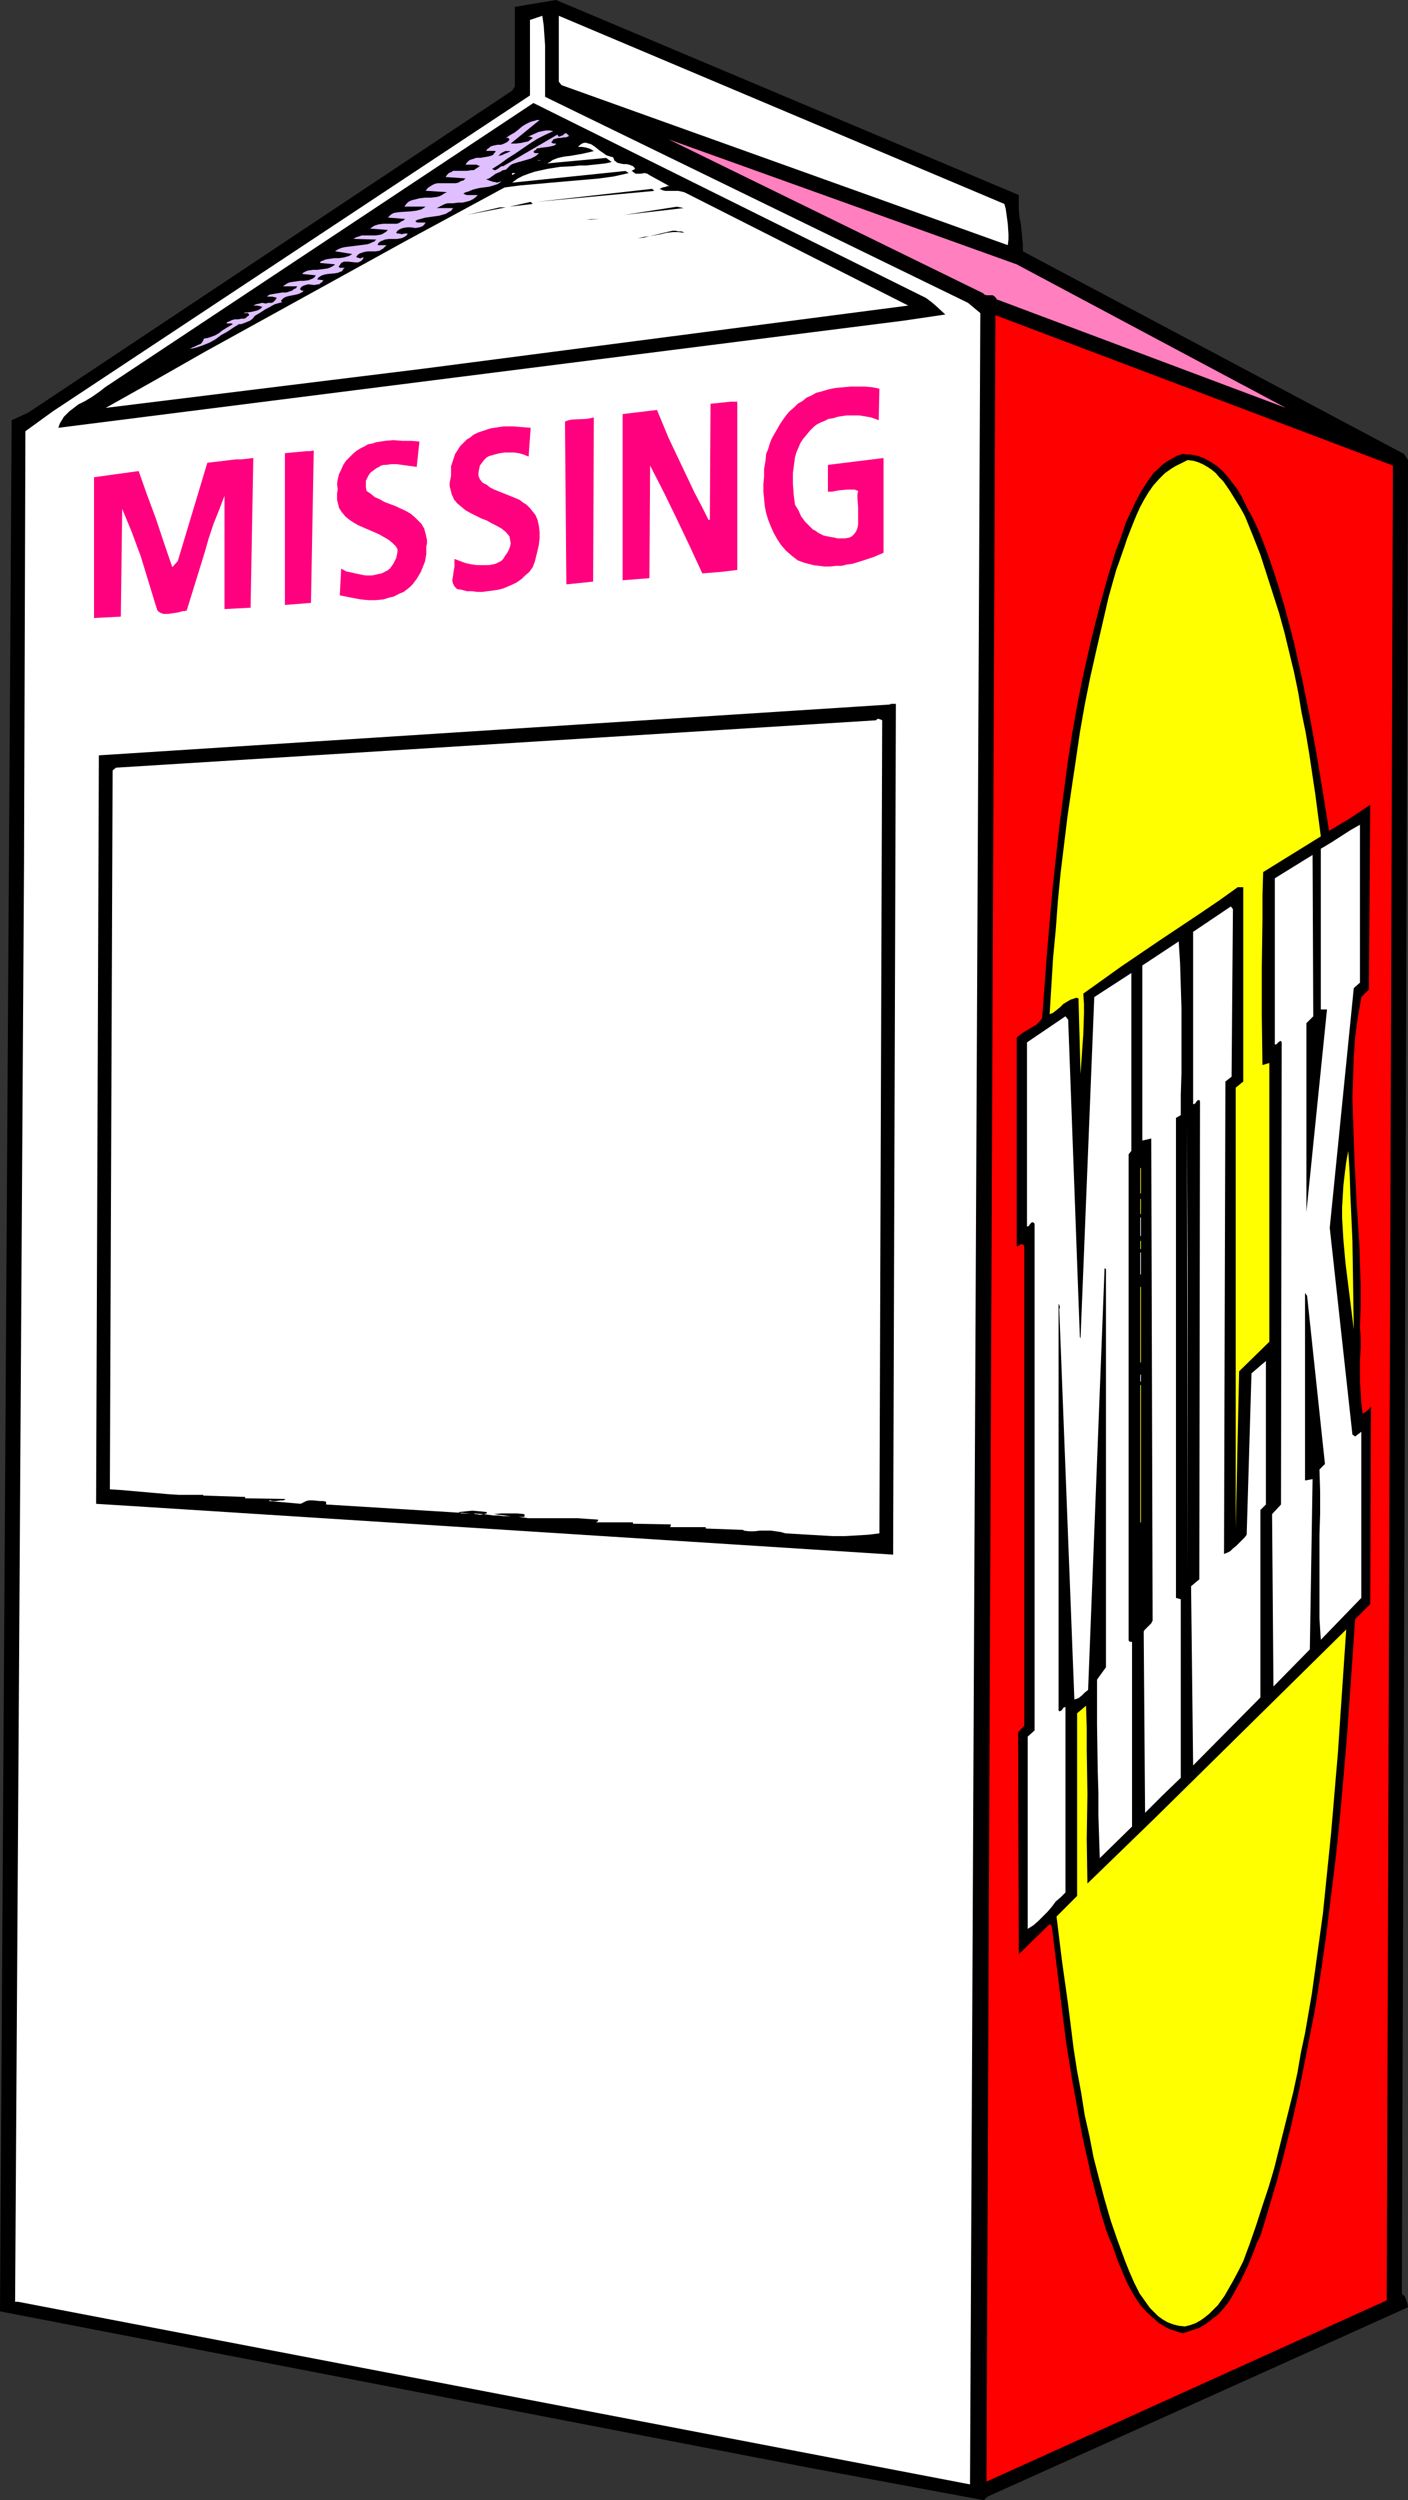 <?xml version="1.0" encoding="UTF-8" standalone="no"?>
<svg
   version="1.0"
   width="87.684mm"
   height="155.668mm"
   id="svg55"
   sodipodi:docname="Missing Person.wmf"
   xmlns:inkscape="http://www.inkscape.org/namespaces/inkscape"
   xmlns:sodipodi="http://sodipodi.sourceforge.net/DTD/sodipodi-0.dtd"
   xmlns="http://www.w3.org/2000/svg"
   xmlns:svg="http://www.w3.org/2000/svg">
  <rect width="100%" height="100%" fill="#333333" stroke="none"/>
  <sodipodi:namedview
     id="namedview55"
     pagecolor="#ffffff"
     bordercolor="#000000"
     borderopacity="0.25"
     inkscape:showpageshadow="2"
     inkscape:pageopacity="0.0"
     inkscape:pagecheckerboard="0"
     inkscape:deskcolor="#d1d1d1"
     inkscape:document-units="mm" />
  <defs
     id="defs1">
    <pattern
       id="WMFhbasepattern"
       patternUnits="userSpaceOnUse"
       width="6"
       height="6"
       x="0"
       y="0" />
  </defs>
  <path
     style="fill:#000000;fill-opacity:1;fill-rule:evenodd;stroke:none"
     d="m 239.789,45.892 v 1.778 1.616 l 0.162,1.778 0.323,1.616 0.323,3.232 0.162,1.616 v 1.616 l 89.678,47.669 0.97,1.454 -1.454,431.61 0.323,0.162 0.323,0.323 0.162,0.323 0.162,0.485 0.323,0.808 0.162,0.97 -99.05,44.599 -0.808,0.808 -40.88,-7.595 L 0,543.916 2.747,98.894 6.625,97.116 120.541,21.33 121.187,20.36 V 1.616 L 130.882,0 Z"
     id="path1" />
  <path
     style="fill:#ffffff;fill-opacity:1;fill-rule:evenodd;stroke:none"
     d="m 127.65,3.717 0.323,2.262 0.162,2.424 0.162,2.262 v 2.424 2.424 4.848 2.424 l 99.535,48.477 2.908,2.424 -2.424,510.951 L 4.201,541.653 H 3.555 L 5.655,203.12 5.979,101.479 12.442,96.793 124.742,22.461 V 4.686 l 1.454,-0.485 z"
     id="path2" />
  <path
     style="fill:#ffffff;fill-opacity:1;fill-rule:evenodd;stroke:none"
     d="m 236.395,47.993 0.323,1.131 0.162,1.131 0.323,2.424 0.162,2.424 V 56.395 l -0.162,1.293 -105.029,-37.651 -0.646,-0.808 V 3.717 Z"
     id="path3" />
  <path
     style="fill:#000000;fill-opacity:1;fill-rule:evenodd;stroke:none"
     d="m 217.975,70.131 1.293,0.97 1.131,0.97 2.101,1.939 -9.857,1.454 -198.908,25.208 0.323,-0.97 0.485,-0.808 0.485,-0.808 0.646,-0.646 0.646,-0.646 0.646,-0.485 1.454,-1.131 1.616,-0.808 1.616,-0.97 1.616,-1.131 0.646,-0.485 0.808,-0.646 100.828,-66.899 z"
     id="path4" />
  <path
     style="fill:#dfbfff;fill-opacity:1;fill-rule:evenodd;stroke:none"
     d="m 120.217,33.773 h 1.293 l 1.293,-0.162 0.646,-0.162 0.808,-0.162 0.485,-0.323 0.646,-0.485 -0.162,-0.162 h -0.162 l -0.323,-0.162 h -0.485 l -0.323,0.162 1.454,-0.646 1.454,-0.646 0.808,-0.162 0.808,-0.162 h 0.969 l 0.808,0.162 -1.777,0.808 -1.939,0.97 -1.777,1.131 -3.555,2.424 -1.777,1.131 -1.777,1.293 -1.777,1.131 0.162,0.162 h 0.162 l 0.323,0.162 0.323,-0.162 0.323,-0.162 0.646,-0.485 0.323,-0.162 h 0.323 l 12.765,-7.433 0.162,0.323 0.162,0.162 v 0 h 0.162 l 0.323,-0.162 0.485,-0.162 0.323,-0.323 0.323,-0.162 h 0.162 l 0.162,0.162 0.162,0.162 0.323,0.323 -0.646,0.323 h -0.485 l -0.97,0.162 h -0.485 l -0.646,0.162 -0.485,0.162 -0.162,0.323 -0.323,0.323 0.162,0.162 v 0 l 0.323,0.162 h 0.323 0.323 l -0.162,0.323 -0.323,0.162 -0.646,0.162 -0.808,0.162 -1.454,0.162 -0.808,0.162 h -0.323 l -0.162,0.323 -0.323,0.162 -0.323,0.323 0.162,0.162 0.162,0.162 h 0.323 0.323 0.323 l -0.485,0.485 -0.485,0.323 -0.969,0.485 -1.131,0.323 -1.131,0.323 -1.131,0.323 -0.969,0.323 -0.485,0.323 -0.323,0.323 -0.323,0.323 -0.323,0.323 -0.808,0.162 -0.485,0.323 -1.131,0.485 -1.131,0.808 -0.485,0.323 -0.646,0.162 0.808,0.323 0.485,0.162 0.485,0.162 h 0.323 l 0.485,0.162 0.485,-0.162 0.485,-0.162 -0.323,0.323 -0.485,0.323 -0.969,0.323 -1.131,0.323 -1.293,0.162 -1.131,0.162 -1.293,0.323 -1.131,0.485 -0.646,0.162 -0.485,0.323 0.323,0.162 0.485,0.162 h 0.808 0.969 0.808 l -0.485,0.485 -0.646,0.485 -0.646,0.323 -0.485,0.162 -1.293,0.323 h -1.131 l -1.131,0.162 h -1.293 l -0.646,0.162 -0.646,0.323 -0.646,0.323 -0.646,0.323 h 3.878 l -0.485,0.646 -0.646,0.323 -0.485,0.323 -0.485,0.162 -1.131,0.323 -1.131,0.162 -1.131,0.162 -1.131,0.162 -1.131,0.323 -0.646,0.162 -0.485,0.323 0.162,0.162 0.323,0.162 h 0.646 0.646 0.646 l -0.323,0.485 -0.323,0.323 -0.323,0.162 -0.485,0.162 -0.969,0.162 -0.969,-0.162 H 95.818 l -0.969,0.162 -0.485,0.162 -0.323,0.162 -0.485,0.323 -0.323,0.485 0.323,0.162 h 0.323 l 0.646,0.162 0.808,-0.162 h 0.646 l -0.323,0.485 -0.485,0.323 -0.323,0.162 -0.485,0.162 -0.969,0.162 H 91.456 l -0.969,0.162 -0.323,0.162 -0.485,0.162 -0.485,0.323 -0.323,0.485 0.162,0.162 h 0.323 0.485 0.646 0.485 l -0.485,0.485 -0.323,0.323 -0.323,0.162 -0.485,0.323 -0.969,0.162 h -0.969 -0.969 l -0.808,0.162 -0.485,0.162 -0.485,0.162 -0.485,0.323 -0.323,0.485 0.162,0.162 h 0.162 l 0.485,0.162 h 0.323 l 0.162,-0.162 h 0.485 l -0.323,0.485 -0.323,0.323 -0.323,0.162 -0.323,0.162 H 83.861 83.538 L 81.922,61.566 H 81.438 80.953 l -0.323,0.162 -0.323,0.162 -0.323,0.485 -0.323,0.485 h 0.162 l 0.162,0.162 h 0.323 0.485 0.323 l -0.323,0.323 -0.323,0.485 -0.485,0.162 -0.323,0.162 -0.808,0.162 -1.777,0.162 -0.808,0.162 -0.485,0.162 -0.323,0.162 -0.485,0.323 -0.323,0.485 1.454,0.162 -0.323,0.485 -0.323,0.162 -0.323,0.323 h -0.323 l -0.808,0.162 -1.454,-0.162 -0.646,0.162 -0.485,0.162 -0.323,0.162 -0.323,0.323 -0.162,0.323 0.162,0.162 0.162,0.162 h 0.162 0.323 l -0.162,0.323 -0.323,0.162 -0.646,0.323 -0.646,0.162 -0.808,0.162 -0.808,0.162 -0.646,0.162 -0.323,0.162 -0.323,0.162 -0.323,0.323 -0.323,0.323 0.162,0.162 0.162,0.162 h 0.646 -0.646 l -0.646,0.162 -1.131,0.323 -1.131,0.646 -0.969,0.485 -0.969,0.646 -0.808,0.485 -0.808,0.485 -0.485,0.646 -0.646,0.485 -0.808,0.323 -0.808,0.323 -0.485,0.162 H 56.231 l -1.293,0.808 -1.454,0.97 -1.454,0.808 -1.293,0.97 -1.454,0.808 -1.616,0.646 -1.454,0.485 -0.646,0.162 -0.808,0.162 0.485,-0.323 0.485,-0.162 0.969,-0.485 0.485,-0.162 0.323,-0.323 0.323,-0.485 0.162,-0.485 0.969,-0.162 0.969,-0.323 0.808,-0.323 0.808,-0.485 0.808,-0.646 1.616,-0.97 0.808,-0.485 -0.162,-0.162 v 0 h -0.485 -0.323 -0.485 l 0.162,-0.323 0.485,-0.162 0.646,-0.323 0.646,-0.162 h 0.808 l 0.808,-0.162 h 0.646 l 0.323,-0.162 0.323,-0.323 0.323,-0.162 0.162,-0.323 -0.323,-0.323 h -0.323 -0.323 -0.323 l 0.323,-0.162 h 0.485 l 1.131,-0.162 0.646,-0.162 0.646,-0.162 0.646,-0.323 0.485,-0.485 -0.323,-0.162 h -0.162 l -0.646,-0.162 h -0.485 -0.485 l 0.323,-0.162 0.323,-0.162 0.808,-0.162 0.646,-0.162 0.808,0.162 0.646,-0.162 h 0.808 l 0.323,-0.162 0.323,-0.323 0.162,-0.162 0.323,-0.485 -0.162,-0.162 h -0.323 l -0.485,-0.162 h -0.646 -0.646 l 0.323,-0.323 0.323,-0.162 0.969,-0.162 1.939,-0.323 h 0.969 l 0.969,-0.323 0.485,-0.162 0.323,-0.323 0.485,-0.162 0.323,-0.485 h -3.393 l 0.485,-0.323 0.485,-0.323 0.323,-0.162 0.485,-0.162 1.131,-0.162 1.131,-0.162 h 0.969 l 1.131,-0.162 0.323,-0.162 0.485,-0.162 0.485,-0.323 0.323,-0.485 -3.232,-0.323 0.323,-0.323 0.323,-0.162 0.323,-0.162 0.485,-0.162 1.131,-0.162 h 0.969 l 1.293,-0.162 1.131,-0.162 0.485,-0.162 0.969,-0.485 0.323,-0.323 -3.555,-0.323 0.162,-0.323 0.323,-0.162 0.485,-0.162 0.323,-0.162 0.969,-0.162 1.131,-0.162 h 1.131 l 1.131,-0.162 1.131,-0.323 0.323,-0.162 0.485,-0.323 -4.04,-0.646 0.485,-0.323 0.646,-0.323 0.485,-0.162 0.646,-0.162 1.293,-0.162 1.293,-0.162 1.293,-0.162 1.293,-0.162 0.646,-0.162 0.646,-0.323 0.485,-0.162 0.485,-0.485 -5.332,-0.162 0.485,-0.323 0.485,-0.162 0.485,-0.162 0.485,-0.162 h 1.131 2.101 l 1.131,-0.162 0.485,-0.162 0.485,-0.323 0.323,-0.162 0.485,-0.485 -4.201,-0.323 0.485,-0.323 0.485,-0.323 0.485,-0.162 0.485,-0.162 1.131,-0.162 h 1.131 1.131 0.969 l 0.485,-0.162 0.485,-0.323 0.646,-0.323 0.323,-0.323 -4.04,-0.323 0.323,-0.323 0.323,-0.323 0.485,-0.323 0.485,-0.162 1.131,-0.162 2.585,-0.162 1.293,-0.162 0.646,-0.162 0.646,-0.162 0.485,-0.323 0.485,-0.323 h -5.009 l 0.485,-0.646 0.485,-0.485 0.646,-0.323 0.646,-0.162 0.646,-0.162 0.646,-0.162 1.293,-0.162 h 1.454 l 1.293,-0.162 0.646,-0.162 0.646,-0.323 0.485,-0.323 0.646,-0.323 -5.009,-0.323 0.485,-0.646 0.485,-0.323 0.485,-0.323 0.646,-0.323 0.646,-0.162 h 0.485 1.293 1.293 1.293 l 0.646,-0.162 0.485,-0.323 0.646,-0.162 0.485,-0.485 -4.686,-0.323 0.323,-0.485 0.485,-0.485 0.485,-0.162 0.485,-0.323 h 0.485 0.485 1.131 1.131 l 1.131,-0.162 h 0.485 l 0.485,-0.323 0.485,-0.323 0.485,-0.323 -0.485,-0.162 -0.323,-0.162 h -0.808 -1.777 l 0.323,-0.485 0.485,-0.485 0.323,-0.162 0.485,-0.162 0.969,-0.323 h 0.97 l 0.969,-0.162 0.97,-0.162 0.485,-0.162 0.485,-0.162 0.323,-0.485 0.323,-0.323 -0.162,-0.162 h -0.323 -0.646 -0.485 -0.646 l 0.323,-0.485 0.323,-0.162 0.323,-0.323 0.323,-0.162 0.646,-0.162 0.808,-0.162 h 0.808 l 0.808,-0.323 0.323,-0.162 0.323,-0.162 0.323,-0.323 0.162,-0.323 -0.162,-0.162 -0.162,-0.162 h -0.485 l 0.97,-0.646 1.131,-0.646 0.808,-0.646 0.97,-0.808 0.808,-0.485 0.97,-0.485 0.485,-0.162 0.646,-0.162 0.485,-0.162 h 0.646 z"
     id="path5" />
  <path
     style="fill:#ff7fbf;fill-opacity:1;fill-rule:evenodd;stroke:none"
     d="m 302.644,95.985 -68.026,-25.531 -0.162,-0.323 -0.162,-0.162 -0.323,-0.323 -0.323,-0.162 h -0.485 -0.97 l -0.485,-0.162 -0.162,-0.162 -0.162,-0.162 -74.005,-36.196 81.922,29.41 z"
     id="path6" />
  <path
     style="fill:#ffffff;fill-opacity:1;fill-rule:evenodd;stroke:none"
     d="m 149.464,39.751 -0.808,0.485 0.323,0.162 0.162,0.162 0.485,0.323 h 0.485 0.646 l 0.969,-0.162 0.646,0.162 0.485,0.323 4.686,2.585 v 0 h -0.162 -0.323 l -0.323,0.162 -0.808,0.162 -0.646,0.323 0.646,0.323 0.646,0.162 h 0.808 0.646 0.97 0.646 l 0.808,0.162 0.646,0.162 L 213.774,71.908 99.535,86.774 24.884,95.985 36.679,89.36 48.313,82.735 71.743,69.807 95.172,56.88 l 23.591,-12.766 3.716,-0.485 7.271,-0.646 3.716,-0.323 3.716,-0.323 3.716,-0.323 3.555,-0.485 3.555,-0.808 -0.808,-0.485 -26.661,2.747 1.293,-0.97 1.293,-0.646 1.293,-0.485 1.454,-0.485 1.454,-0.323 1.454,-0.323 3.07,-0.485 3.07,-0.162 1.454,-0.162 h 1.616 l 3.07,-0.323 1.454,-0.162 1.454,-0.323 -1.293,-0.97 -13.896,1.293 0.646,-0.323 0.646,-0.485 1.293,-0.485 1.454,-0.323 1.454,-0.162 2.747,-0.485 1.454,-0.323 1.293,-0.323 -0.808,-0.485 -0.97,-0.323 -0.97,-0.162 h -0.969 l 0.485,-0.485 0.485,-0.323 0.485,-0.162 h 0.485 l 0.485,0.162 0.646,0.162 0.969,0.646 0.97,0.808 0.969,0.646 0.646,0.485 0.485,0.162 0.485,0.162 0.646,0.162 0.162,0.323 0.162,0.485 0.323,0.162 0.323,0.323 0.646,0.162 0.808,0.162 h 0.808 l 0.646,0.162 0.808,0.323 0.323,0.323 z"
     id="path7" />
  <path
     style="fill:#000000;fill-opacity:1;fill-rule:evenodd;stroke:none"
     d="m 120.217,35.55 -0.323,0.162 -0.323,0.162 -0.808,0.323 -0.646,0.323 -0.808,0.162 0.323,-0.323 0.323,-0.323 0.323,-0.162 0.323,-0.162 0.323,-0.162 h 0.485 z"
     id="path8" />
  <path
     style="fill:#ffffff;fill-opacity:1;fill-rule:evenodd;stroke:none"
     d="m 126.519,37.812 0.323,-0.162 h 0.485 z"
     id="path9" />
  <path
     style="fill:#000000;fill-opacity:1;fill-rule:evenodd;stroke:none"
     d="m 114.562,39.105 -0.808,0.646 z"
     id="path10" />
  <path
     style="fill:#ffffff;fill-opacity:1;fill-rule:evenodd;stroke:none"
     d="m 120.541,41.206 v -0.485 h 0.808 z"
     id="path11" />
  <path
     style="fill:#000000;fill-opacity:1;fill-rule:evenodd;stroke:none"
     d="m 113.754,41.206 -2.101,1.454 z"
     id="path12" />
  <path
     style="fill:#000000;fill-opacity:1;fill-rule:evenodd;stroke:none"
     d="m 126.196,47.508 27.307,-3.07 0.485,0.485 z"
     id="path13" />
  <path
     style="fill:#000000;fill-opacity:1;fill-rule:evenodd;stroke:none"
     d="m 119.894,48.639 5.009,-1.131 0.485,0.485 z"
     id="path14" />
  <path
     style="fill:#000000;fill-opacity:1;fill-rule:evenodd;stroke:none"
     d="m 146.879,50.578 12.442,-1.939 1.616,0.323 z"
     id="path15" />
  <path
     style="fill:#000000;fill-opacity:1;fill-rule:evenodd;stroke:none"
     d="m 162.067,48.639 h 2.908 z"
     id="path16" />
  <path
     style="fill:#000000;fill-opacity:1;fill-rule:evenodd;stroke:none"
     d="m 109.876,50.578 7.756,-1.778 h 1.454 z"
     id="path17" />
  <path
     style="fill:#000000;fill-opacity:1;fill-rule:evenodd;stroke:none"
     d="m 146.071,50.578 -4.201,0.646 z"
     id="path18" />
  <path
     style="fill:#000000;fill-opacity:1;fill-rule:evenodd;stroke:none"
     d="m 137.992,51.709 1.131,-0.162 h 1.939 z"
     id="path19" />
  <path
     style="fill:#000000;fill-opacity:1;fill-rule:evenodd;stroke:none"
     d="m 161.098,54.779 -1.454,-0.162 h -1.293 l -1.454,0.162 -1.293,0.323 -2.747,0.485 -1.293,0.162 -1.454,0.323 1.454,-0.162 1.293,-0.323 2.747,-0.646 1.293,-0.323 1.454,-0.323 h 0.646 l 0.646,0.162 h 0.808 z"
     id="path20" />
  <path
     style="fill:#ff0000;fill-opacity:1;fill-rule:evenodd;stroke:none"
     d="m 326.397,541.33 -94.203,42.66 2.101,-509.82 93.556,35.388 z"
     id="path21" />
  <path
     style="fill:#ff007f;fill-opacity:1;fill-rule:evenodd;stroke:none"
     d="m 206.826,98.894 -0.808,-0.323 -0.97,-0.323 -0.808,-0.162 -0.969,-0.162 -0.97,-0.162 h -0.97 -1.131 -0.97 l -2.101,0.323 -0.97,0.323 -1.131,0.162 -0.969,0.485 -0.808,0.323 -0.969,0.485 -0.646,0.485 -0.97,0.97 -0.808,0.97 -0.808,0.97 -0.646,0.97 -0.485,1.131 -0.485,1.131 -0.323,1.131 -0.162,1.293 -0.162,1.131 -0.162,1.293 v 2.424 l 0.162,2.424 0.323,2.585 0.808,1.293 0.646,1.454 0.969,1.293 1.131,1.131 0.646,0.646 0.646,0.323 0.646,0.485 0.646,0.323 0.646,0.323 0.808,0.162 0.808,0.162 0.97,0.162 0.646,0.162 h 0.646 0.646 0.485 l 0.97,-0.162 0.323,-0.162 0.323,-0.162 0.485,-0.485 0.485,-0.646 0.323,-0.808 0.162,-0.808 v -0.97 -0.97 -2.101 l -0.162,-2.101 v -0.97 l 0.162,-0.808 -0.808,-0.323 h -0.969 -0.808 l -1.777,0.162 -0.969,0.162 -0.808,0.162 h -0.97 v -6.302 l 13.088,-1.616 v 22.3 l -2.262,0.97 -2.424,0.808 -2.585,0.808 -1.293,0.162 -1.293,0.323 h -1.293 l -1.454,0.162 h -1.293 l -1.293,-0.162 -1.293,-0.162 -1.293,-0.323 -1.131,-0.323 -1.293,-0.485 -1.454,-1.131 -1.293,-1.131 -1.131,-1.293 -0.969,-1.454 -0.808,-1.454 -0.646,-1.454 -0.646,-1.616 -0.485,-1.616 -0.323,-1.616 -0.162,-1.778 -0.162,-1.616 v -1.778 l 0.162,-1.778 v -1.778 l 0.323,-1.778 0.162,-1.778 0.485,-1.131 0.323,-1.131 0.485,-1.293 0.646,-1.131 0.646,-1.131 0.646,-1.131 0.646,-0.97 0.808,-1.131 0.808,-0.97 0.97,-0.808 0.969,-0.97 1.131,-0.646 0.97,-0.808 1.131,-0.485 1.131,-0.646 1.293,-0.323 1.616,-0.485 1.616,-0.323 1.777,-0.162 1.777,-0.162 h 1.616 1.777 l 1.777,0.162 1.616,0.323 z"
     id="path22" />
  <path
     style="fill:#ff007f;fill-opacity:1;fill-rule:evenodd;stroke:none"
     d="m 173.54,134.121 -4.04,0.485 -4.201,0.323 -2.908,-6.302 -3.07,-6.464 -3.07,-6.302 -3.232,-6.302 -0.162,26.501 -6.302,0.485 V 97.439 l 8.079,-0.97 2.747,6.625 3.07,6.464 3.07,6.464 1.616,3.07 1.616,3.232 h 0.323 l 0.162,-27.309 1.616,-0.162 1.616,-0.162 1.454,-0.162 h 0.808 0.808 z"
     id="path23" />
  <path
     style="fill:#ff007f;fill-opacity:1;fill-rule:evenodd;stroke:none"
     d="m 139.607,136.868 -6.302,0.646 -0.323,-38.297 0.808,-0.323 0.808,-0.162 3.555,-0.162 0.808,-0.162 0.808,-0.162 z"
     id="path24" />
  <path
     style="fill:#ff007f;fill-opacity:1;fill-rule:evenodd;stroke:none"
     d="m 124.419,107.458 -1.131,-0.485 -1.131,-0.323 -1.131,-0.162 h -1.131 -1.131 l -1.131,0.162 -1.293,0.323 -1.131,0.323 -0.646,0.323 -0.646,0.646 -0.485,0.646 -0.485,0.646 -0.162,0.808 -0.162,0.808 v 0.808 l 0.323,0.808 0.646,0.808 0.97,0.485 0.808,0.646 0.97,0.485 4.04,1.616 1.939,0.808 0.808,0.646 0.808,0.485 0.808,0.808 0.646,0.808 0.646,0.808 0.485,1.131 0.323,1.454 0.162,1.454 v 1.454 l -0.162,1.454 -0.323,1.454 -0.323,1.293 -0.323,1.293 -0.485,1.293 -0.808,1.131 -0.969,0.808 -0.808,0.808 -1.131,0.808 -0.97,0.485 -1.131,0.485 -1.131,0.485 -1.293,0.323 -1.131,0.162 -1.293,0.162 -1.131,0.162 h -1.293 l -1.131,-0.162 h -1.293 l -1.131,-0.323 -1.131,-0.162 -0.323,-0.323 -0.323,-0.323 -0.162,-0.323 -0.162,-0.323 -0.162,-0.485 v -0.485 l 0.162,-0.97 0.162,-1.131 0.162,-0.97 v -0.97 -0.485 -0.323 l 1.293,0.485 1.293,0.485 1.454,0.323 1.293,0.162 h 1.454 1.454 l 1.454,-0.323 0.646,-0.323 0.646,-0.323 0.485,-0.485 0.485,-0.808 0.485,-0.646 0.323,-0.646 0.323,-0.808 0.162,-0.808 -0.162,-0.808 -0.162,-0.808 -0.808,-0.97 -0.969,-0.808 -1.131,-0.646 -1.293,-0.646 -1.131,-0.646 -1.293,-0.485 -2.585,-1.293 -1.131,-0.646 -0.97,-0.808 -0.969,-0.808 -0.808,-0.97 -0.162,-0.485 -0.323,-0.646 -0.162,-0.646 -0.162,-0.646 -0.162,-0.646 v -0.808 l 0.162,-0.808 0.162,-0.808 v -1.131 -1.131 l 0.323,-0.97 0.323,-0.97 0.323,-0.97 0.646,-0.97 0.485,-0.808 0.808,-0.808 0.808,-0.808 0.808,-0.485 0.808,-0.646 0.97,-0.485 0.969,-0.323 0.97,-0.323 0.969,-0.323 0.97,-0.162 2.101,-0.323 h 2.262 l 2.101,0.162 2.101,0.162 z"
     id="path25" />
  <path
     style="fill:#ff007f;fill-opacity:1;fill-rule:evenodd;stroke:none"
     d="m 98.727,103.903 -0.646,5.979 -1.131,-0.162 -1.131,-0.162 -2.424,-0.323 H 92.102 l -1.293,0.162 h -0.485 l -0.646,0.162 -0.485,0.323 -0.646,0.323 -0.646,0.485 -0.646,0.485 -0.485,0.646 -0.323,0.646 -0.323,0.646 v 0.808 0.808 l 0.162,0.808 0.969,0.646 0.969,0.808 1.131,0.485 1.131,0.646 1.293,0.485 1.293,0.485 2.424,1.131 1.131,0.646 0.969,0.808 0.808,0.808 0.808,0.808 0.646,1.131 0.162,0.646 0.162,0.485 0.162,0.808 0.162,0.646 v 0.808 l -0.162,0.808 v 1.778 l -0.323,1.778 -0.646,1.616 -0.323,0.808 -0.485,0.808 -0.485,0.808 -0.485,0.646 -0.485,0.646 -0.646,0.646 -0.808,0.646 -0.646,0.485 -0.808,0.323 -0.969,0.485 -0.646,0.323 -0.808,0.162 -1.616,0.485 -1.777,0.162 h -1.616 l -1.777,-0.162 -1.777,-0.323 -1.616,-0.323 -1.616,-0.323 0.323,-6.302 1.131,0.646 1.454,0.323 1.454,0.323 1.616,0.323 h 1.616 l 0.808,-0.162 0.646,-0.162 0.808,-0.162 0.646,-0.323 0.646,-0.323 0.646,-0.485 0.808,-1.131 0.323,-0.646 0.323,-0.646 0.162,-0.646 0.162,-0.808 v -0.646 l -0.323,-0.646 -0.808,-0.808 -0.969,-0.808 -1.131,-0.646 -1.131,-0.646 -4.847,-2.101 -1.131,-0.646 -0.969,-0.646 -0.969,-0.808 -0.808,-0.97 -0.323,-0.485 -0.323,-0.485 -0.162,-0.646 -0.162,-0.646 -0.162,-0.646 v -0.646 -0.97 l 0.162,-0.808 -0.162,-1.293 0.162,-1.131 0.323,-1.293 0.485,-0.97 0.485,-1.131 0.646,-0.97 0.969,-0.97 0.808,-0.808 0.808,-0.646 0.808,-0.485 0.969,-0.485 0.808,-0.485 0.969,-0.162 0.969,-0.323 2.101,-0.323 1.939,-0.162 2.101,0.162 h 2.101 z"
     id="path26" />
  <path
     style="fill:#ff007f;fill-opacity:1;fill-rule:evenodd;stroke:none"
     d="m 73.197,141.877 -6.14,0.485 v -35.712 l 1.616,-0.162 1.777,-0.162 1.777,-0.162 h 0.808 l 0.808,-0.162 z"
     id="path27" />
  <path
     style="fill:#000000;fill-opacity:1;fill-rule:evenodd;stroke:none"
     d="m 296.666,125.879 1.616,4.201 1.454,4.201 1.293,4.04 1.293,4.363 1.131,4.201 1.131,4.363 0.97,4.363 0.97,4.363 1.777,8.726 1.616,8.888 1.454,8.888 1.454,9.049 2.424,-1.454 2.424,-1.454 2.424,-1.616 2.424,-1.616 -0.323,43.468 -1.777,1.778 -0.808,4.686 -0.646,4.686 -0.323,4.848 -0.162,4.686 -0.162,4.848 0.162,4.848 0.162,4.848 0.162,4.848 0.485,9.695 0.646,9.857 0.162,4.848 0.162,5.009 v 5.009 l -0.162,5.009 0.162,2.424 v 2.585 l -0.162,2.585 v 5.171 l 0.162,2.585 0.162,2.585 0.323,2.424 0.485,-0.323 0.646,-0.485 0.485,-0.485 0.323,-0.485 -0.162,46.538 -3.555,3.555 -1.293,18.583 -0.646,9.211 -0.808,9.372 -0.808,9.211 -0.97,9.372 -1.131,9.211 -1.131,9.211 -1.293,9.049 -1.454,9.049 -1.777,9.049 -1.777,9.049 -1.939,8.726 -2.262,8.888 -1.131,4.201 -1.293,4.363 -1.293,4.363 -1.293,4.201 -0.808,1.616 -0.646,1.778 -1.454,3.555 -1.616,3.393 -0.969,1.778 -0.97,1.778 -0.969,1.616 -1.131,1.454 -1.293,1.454 -1.454,1.131 -1.454,1.131 -0.808,0.485 -0.808,0.485 -0.969,0.323 -0.97,0.323 -0.969,0.323 -0.97,0.323 -1.131,-0.323 -0.969,-0.323 -0.97,-0.323 -0.969,-0.485 -0.808,-0.485 -0.808,-0.485 -1.454,-1.293 -1.454,-1.293 -1.293,-1.454 -1.131,-1.616 -0.969,-1.616 -0.97,-1.778 -0.808,-1.778 -1.616,-3.878 -1.293,-3.717 -0.808,-1.778 -0.646,-1.778 -1.293,-4.201 -1.131,-4.363 -1.131,-4.363 -0.97,-4.363 -0.969,-4.363 -0.808,-4.363 -0.808,-4.525 -0.808,-4.363 -1.454,-9.049 -1.131,-9.049 -1.131,-9.211 -1.131,-9.211 -0.485,-0.485 -7.271,7.11 -0.162,-52.194 1.454,-1.616 v -112.791 l -0.162,-0.323 -0.323,-0.162 h -0.162 -0.162 l -0.485,0.323 -0.323,0.162 h -0.162 v -49.124 l 0.808,-0.646 0.646,-0.485 1.616,-0.97 0.808,-0.485 0.808,-0.485 0.646,-0.646 0.646,-0.808 1.131,-15.19 0.646,-7.595 0.646,-7.433 0.808,-7.433 0.808,-7.433 0.97,-7.433 0.969,-7.433 1.131,-7.272 1.293,-7.272 1.454,-7.11 1.616,-7.11 1.777,-7.11 1.939,-7.11 2.101,-6.948 1.293,-3.393 1.131,-3.393 1.131,-2.424 1.131,-2.424 1.293,-2.424 1.454,-2.262 0.808,-1.131 0.808,-1.131 0.97,-0.808 0.969,-0.97 1.131,-0.808 1.131,-0.646 1.131,-0.646 1.454,-0.485 0.97,0.162 h 0.808 l 0.97,0.162 0.808,0.162 0.808,0.323 0.808,0.323 1.454,0.808 1.454,0.97 1.293,1.131 1.131,1.293 1.131,1.454 1.131,1.454 0.969,1.616 0.808,1.616 0.808,1.616 0.808,1.454 0.808,1.616 0.646,1.454 z"
     id="path28" />
  <path
     style="fill:#ff007f;fill-opacity:1;fill-rule:evenodd;stroke:none"
     d="m 58.978,143.008 -6.14,0.323 v -26.663 l -1.293,3.393 -1.293,3.232 -1.131,3.393 -0.969,3.393 -2.101,6.787 -2.101,6.787 -0.485,0.162 h -0.485 l -1.131,0.323 -1.131,0.162 -1.131,0.162 H 38.941 38.457 l -0.485,-0.162 -0.323,-0.162 -0.485,-0.323 -0.162,-0.323 -0.162,-0.485 -0.162,-0.485 -1.777,-5.817 -1.777,-5.817 -2.101,-5.656 -1.131,-2.747 -1.131,-2.747 -0.323,25.37 -6.302,0.323 v -33.126 l 10.503,-1.454 1.939,5.494 2.101,5.656 1.939,5.817 1.939,5.656 1.293,-1.454 6.948,-23.108 1.293,-0.162 1.454,-0.162 2.585,-0.323 1.454,-0.162 h 1.293 l 2.747,-0.323 z"
     id="path29" />
  <path
     style="fill:#ffff00;fill-opacity:1;fill-rule:evenodd;stroke:none"
     d="m 293.111,121.678 1.777,4.363 1.777,4.525 1.454,4.525 1.454,4.525 1.454,4.525 1.293,4.686 1.131,4.686 1.131,4.686 0.97,4.686 0.808,4.848 0.97,4.686 0.808,4.848 1.454,9.695 1.293,9.857 -13.573,8.403 -0.162,5.494 v 5.656 l -0.162,11.311 v 11.473 l 0.162,11.473 1.616,-0.485 v 65.606 l -7.11,6.948 -0.808,37.004 v -103.742 l 1.777,-1.454 v -45.73 h -1.293 l -4.524,3.232 -4.524,3.07 -9.21,6.14 -9.049,6.14 -4.524,3.232 -4.524,3.232 0.162,2.424 v 2.262 l -0.162,4.848 -0.323,4.686 -0.323,4.686 -0.485,-17.775 -0.485,-0.162 -0.485,0.162 -0.485,0.162 -0.485,0.162 -0.808,0.485 -0.808,0.485 -0.808,0.808 -0.808,0.646 -0.808,0.646 -0.808,0.323 0.808,-13.25 0.646,-6.787 0.485,-6.625 0.646,-6.625 0.808,-6.625 0.808,-6.625 0.97,-6.625 0.969,-6.464 0.97,-6.625 1.131,-6.464 1.293,-6.464 1.454,-6.464 1.454,-6.302 1.454,-6.302 1.777,-6.302 0.646,-1.778 1.293,-3.717 0.646,-1.939 1.454,-3.717 0.808,-1.939 0.808,-1.778 0.969,-1.778 0.97,-1.616 1.131,-1.616 1.293,-1.454 1.454,-1.454 1.616,-1.131 0.808,-0.485 0.97,-0.485 0.969,-0.485 0.97,-0.485 1.293,0.162 1.131,0.323 1.131,0.485 1.131,0.646 0.97,0.646 0.97,0.808 0.808,0.97 0.969,0.97 1.454,2.101 1.293,2.101 1.293,2.101 0.646,1.131 z"
     id="path30" />
  <path
     style="fill:#000000;fill-opacity:1;fill-rule:evenodd;stroke:none"
     d="M 210.219,365.842 35.548,354.692 22.622,353.885 23.268,177.75 209.411,165.792 l 0.323,-0.162 h 0.323 0.485 0.323 z"
     id="path31" />
  <path
     style="fill:#ffffff;fill-opacity:1;fill-rule:evenodd;stroke:none"
     d="m 206.987,360.833 -2.585,0.323 -2.747,0.162 -2.747,0.162 h -2.908 l -5.655,-0.323 -2.747,-0.162 -2.747,-0.162 -1.131,-0.323 -1.131,-0.162 -1.131,-0.162 h -2.585 l -1.293,0.162 h -1.293 l -1.293,-0.162 v -0.162 l -8.887,-0.323 v -0.323 h -9.21 0.646 0.162 l 0.162,-0.323 v -0.323 l -8.887,-0.162 v -0.323 h -9.21 0.485 l 0.323,-0.162 0.162,-0.162 v -0.323 l -2.424,-0.162 -2.262,-0.162 h -4.686 -4.686 -2.262 l -2.424,-0.323 h 0.485 0.323 0.485 0.162 v -0.162 -0.485 l -1.777,-0.162 h -1.777 -1.939 l -1.777,0.162 4.04,0.485 h -1.777 l -1.131,-0.162 h -1.131 l -2.424,-0.323 -2.262,-0.162 0.323,0.162 h 0.323 l 0.808,0.162 0.97,-0.162 0.646,-0.162 v -0.323 l -1.616,-0.162 -1.777,-0.162 -1.616,0.162 -1.616,0.162 0.323,0.162 0.323,0.162 h 0.646 0.808 0.808 l -34.094,-2.101 v -0.646 l -0.646,-0.162 h -0.808 l -1.616,-0.162 h -0.969 l -0.646,0.162 -0.646,0.323 -0.646,0.323 -7.433,-0.646 v 0 -0.162 h 0.323 l 0.485,0.162 h 0.646 l 1.293,-0.162 h 0.646 l 0.485,-0.323 -9.533,-0.162 v -0.323 l -9.857,-0.323 v -0.162 h -2.908 -2.747 l -2.585,-0.162 -5.494,-0.485 -5.494,-0.485 -2.747,-0.162 0.646,-169.186 0.808,-0.646 178.872,-11.15 0.162,-0.162 0.162,-0.162 h 0.323 l 0.485,0.162 0.323,0.162 z"
     id="path32" />
  <path
     style="fill:#ffffff;fill-opacity:1;fill-rule:evenodd;stroke:none"
     d="m 320.095,231.237 -1.454,1.293 -5.655,56.395 5.332,48.639 0.646,0.485 1.454,-1.131 v 39.105 l -9.533,9.857 -0.323,-5.009 v -5.009 -9.695 -5.009 l 0.162,-5.009 v -5.171 l -0.162,-5.171 1.293,-1.293 -4.201,-39.59 -0.485,-0.646 v 44.114 l 1.777,-0.323 -0.646,40.075 -8.564,8.726 -0.323,-40.559 2.101,-2.262 0.162,-108.751 -0.162,-0.323 h -0.162 l -0.323,0.162 -0.162,0.162 -0.323,0.323 -0.162,0.162 h -0.323 v -39.105 l 8.887,-5.494 0.162,37.974 -1.616,1.616 v 44.438 l 4.847,-47.669 h -1.454 v -37.812 l 2.424,-1.454 4.524,-2.909 1.131,-0.646 1.131,-0.646 z"
     id="path33" />
  <path
     style="fill:#ffffff;fill-opacity:1;fill-rule:evenodd;stroke:none"
     d="m 289.879,253.375 -1.454,1.131 -0.323,111.175 0.808,-0.323 0.646,-0.323 0.646,-0.646 0.808,-0.646 1.293,-1.293 0.646,-0.646 0.485,-0.646 v 0 l 1.131,-37.974 3.393,-2.909 v 33.773 l -1.293,1.293 v 44.114 l -15.835,15.998 -0.485,-42.175 1.939,-1.616 0.162,-112.467 -0.162,-0.323 h -0.323 l -0.162,0.162 -0.162,0.162 -0.323,0.485 -0.323,0.162 h -0.162 v -40.559 l 8.887,-5.979 0.485,0.646 z"
     id="path34" />
  <path
     style="fill:#ffffff;fill-opacity:1;fill-rule:evenodd;stroke:none"
     d="m 277.922,262.424 -1.131,0.646 v 112.952 l 1.131,0.323 v 42.014 l -4.363,4.201 -2.101,2.101 -1.939,1.939 -0.323,-42.66 0.162,-0.323 0.323,-0.323 0.646,-0.646 0.646,-0.646 0.162,-0.323 0.162,-0.323 -0.323,-113.437 -2.101,0.485 v -41.206 l 8.564,-5.656 0.323,5.171 0.162,5.333 0.162,5.171 v 5.171 5.171 5.009 l -0.162,5.009 z"
     id="path35" />
  <path
     style="fill:#ffffff;fill-opacity:1;fill-rule:evenodd;stroke:none"
     d="m 265.642,271.635 v 114.407 l 0.162,0.162 0.162,0.162 h 0.485 v 43.468 l -7.594,7.433 -0.162,-5.009 -0.162,-5.009 v -5.333 l -0.162,-5.333 -0.162,-10.665 v -5.333 -5.332 l 2.101,-2.909 v -93.723 l -0.323,-0.162 -3.878,99.217 -0.808,0.646 -0.646,0.646 -0.808,0.646 -0.485,0.162 -0.485,0.162 -3.555,-91.784 0.162,-0.646 -0.162,-0.323 v -0.162 l -0.162,-0.162 v 95.5 0.162 l 0.162,0.162 h 0.162 l 0.323,-0.162 0.162,-0.162 0.323,-0.485 0.323,-0.162 h 0.162 v 43.63 l -1.131,1.131 -1.131,0.97 -0.97,1.293 -0.969,1.131 -1.131,1.131 -1.131,1.131 -1.131,0.97 -1.293,0.808 v -45.246 l 1.616,-1.454 V 287.955 l -0.162,-0.162 -0.162,-0.162 h -0.323 l -0.162,0.162 -0.162,0.162 -0.162,0.162 -0.162,0.323 -0.323,0.162 h -0.162 v -43.306 l 9.049,-6.14 0.646,0.808 2.747,74.655 0.162,0.323 3.232,-80.311 8.725,-5.656 v 41.852 z"
     id="path36" />
  <path
     style="fill:#ffffff;fill-opacity:1;fill-rule:evenodd;stroke:none"
     d="m 279.538,370.367 -0.162,-105.842 0.162,32.965 z"
     id="path37" />
  <path
     style="fill:#ffff00;fill-opacity:1;fill-rule:evenodd;stroke:none"
     d="m 318.641,312.84 -0.646,-5.171 -0.646,-5.171 -0.646,-5.171 -0.485,-5.333 -0.162,-2.585 -0.162,-2.747 v -2.585 l 0.162,-2.747 0.162,-2.585 0.323,-2.747 0.323,-2.585 0.485,-2.585 0.323,5.171 0.162,5.171 0.485,10.665 0.162,10.503 z"
     id="path38" />
  <path
     style="fill:#ffff00;fill-opacity:1;fill-rule:evenodd;stroke:none"
     d="m 268.389,274.866 h 0.162 v 5.979 h -0.162 z"
     id="path39" />
  <path
     style="fill:#ffff00;fill-opacity:1;fill-rule:evenodd;stroke:none"
     d="m 268.389,282.138 h 0.162 v 3.555 h -0.162 z"
     id="path40" />
  <path
     style="fill:#ffffff;fill-opacity:1;fill-rule:evenodd;stroke:none"
     d="m 268.389,286.501 h 0.162 v 4.363 h -0.162 z"
     id="path41" />
  <path
     style="fill:#ffff00;fill-opacity:1;fill-rule:evenodd;stroke:none"
     d="m 268.389,291.995 h 0.162 v 1.939 h -0.162 z"
     id="path42" />
  <path
     style="fill:#ffffff;fill-opacity:1;fill-rule:evenodd;stroke:none"
     d="m 268.389,294.742 h 0.162 v 5.171 h -0.162 z"
     id="path43" />
  <path
     style="fill:#ffff00;fill-opacity:1;fill-rule:evenodd;stroke:none"
     d="m 268.389,302.822 h 0.162 v 17.775 h -0.162 z"
     id="path44" />
  <path
     style="fill:#ffffff;fill-opacity:1;fill-rule:evenodd;stroke:none"
     d="m 268.389,323.505 h 0.162 v 1.616 h -0.162 z"
     id="path45" />
  <path
     style="fill:#ffff00;fill-opacity:1;fill-rule:evenodd;stroke:none"
     d="m 268.389,325.929 h 0.162 v 32.318 h -0.162 z"
     id="path46" />
  <path
     style="fill:#ffffff;fill-opacity:1;fill-rule:evenodd;stroke:none"
     d="m 72.227,353.885 h 3.878 z"
     id="path47" />
  <path
     style="fill:#000000;fill-opacity:1;fill-rule:evenodd;stroke:none"
     d="m 83.538,354.046 h 2.908 z"
     id="path48" />
  <path
     style="fill:#000000;fill-opacity:1;fill-rule:evenodd;stroke:none"
     d="m 125.55,356.955 h 5.979 z"
     id="path49" />
  <path
     style="fill:#ffffff;fill-opacity:1;fill-rule:evenodd;stroke:none"
     d="m 136.053,357.924 h 1.616 z"
     id="path50" />
  <path
     style="fill:#ffffff;fill-opacity:1;fill-rule:evenodd;stroke:none"
     d="m 142.677,358.571 5.655,0.162 z"
     id="path51" />
  <path
     style="fill:#ffffff;fill-opacity:1;fill-rule:evenodd;stroke:none"
     d="m 153.019,359.055 h 2.747 z"
     id="path52" />
  <path
     style="fill:#ffffff;fill-opacity:1;fill-rule:evenodd;stroke:none"
     d="m 162.391,359.702 h 1.939 z"
     id="path53" />
  <path
     style="fill:#ffff00;fill-opacity:1;fill-rule:evenodd;stroke:none"
     d="m 268.389,360.025 0.162,20.36 z"
     id="path54" />
  <path
     style="fill:#ffff00;fill-opacity:1;fill-rule:evenodd;stroke:none"
     d="m 292.626,532.12 -1.131,2.262 -1.293,2.424 -1.293,2.262 -0.646,1.131 -0.808,1.131 -0.808,1.131 -0.969,0.97 -0.97,0.97 -0.969,0.808 -1.131,0.808 -1.131,0.646 -1.293,0.485 -1.293,0.323 -1.454,-0.162 -1.293,-0.323 -1.293,-0.485 -1.131,-0.646 -1.131,-0.808 -0.97,-0.97 -0.969,-0.97 -0.808,-1.131 -0.808,-1.131 -0.808,-1.131 -1.293,-2.585 -1.131,-2.585 -0.97,-2.424 -1.777,-4.848 -1.616,-4.686 -1.454,-5.009 -1.293,-4.848 -1.293,-5.009 -0.969,-5.009 -1.131,-5.009 -0.808,-5.171 -0.969,-5.171 -0.808,-5.171 -1.293,-10.342 -1.454,-10.342 -1.293,-10.503 4.847,-4.848 v -42.983 l 2.101,-1.778 0.162,5.171 v 5.171 l 0.162,10.503 -0.162,10.503 0.162,10.503 16.158,-15.674 44.758,-44.114 -1.293,19.068 -0.646,9.695 -0.808,9.534 -0.808,9.534 -0.97,9.534 -0.97,9.534 -1.293,9.372 -1.293,9.372 -1.616,9.372 -0.97,4.525 -0.808,4.686 -0.97,4.525 -1.131,4.525 -1.131,4.525 -1.131,4.525 -1.131,4.525 -1.293,4.363 -1.454,4.363 -1.454,4.525 -1.454,4.201 z"
     id="path55" />
</svg>
